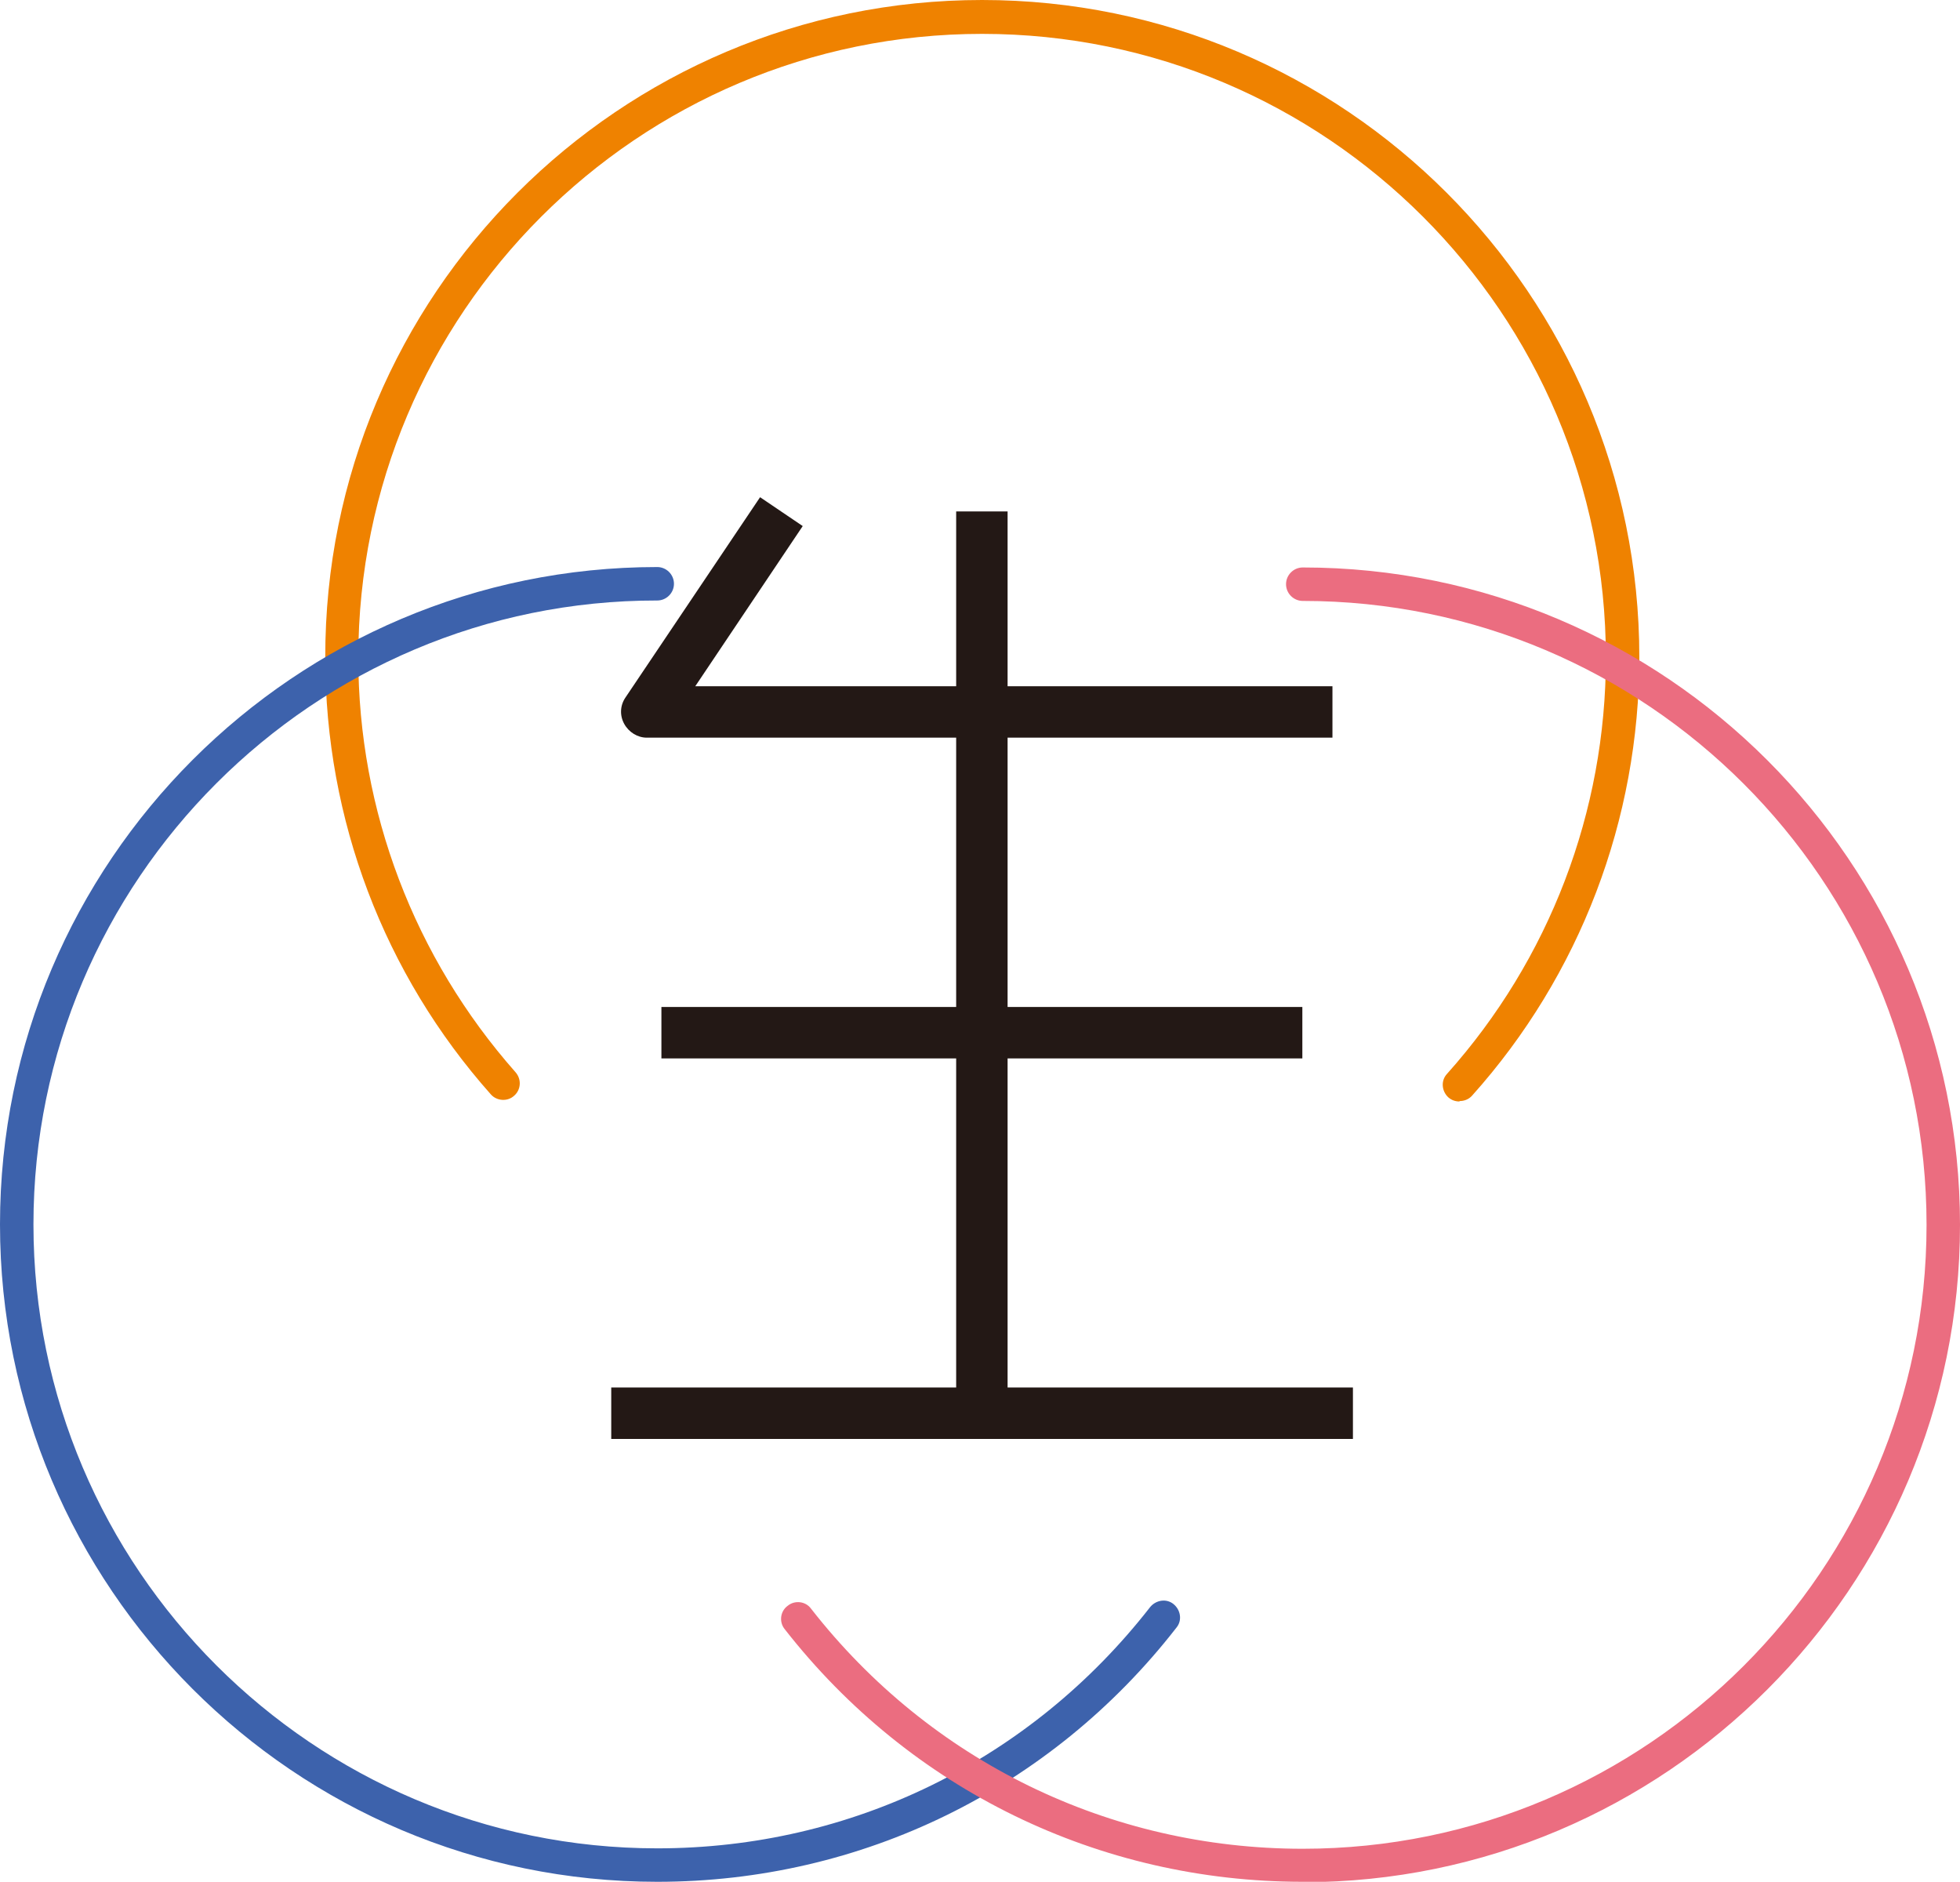 <?xml version="1.0" encoding="UTF-8"?><svg id="b" xmlns="http://www.w3.org/2000/svg" width="46.88" height="45" viewBox="0 0 46.88 45"><g id="c"><g><g><path d="m34.91,26.34c-.1,0-.19-.03-.27-.1-.16-.15-.18-.4-.03-.56,2.45-2.74,3.8-6.27,3.8-9.95,0-8.23-6.69-14.92-14.92-14.92s-14.92,6.69-14.92,14.92c0,3.66,1.34,7.17,3.76,9.91.15.17.13.42-.03.56-.16.15-.42.13-.56-.03-2.56-2.88-3.96-6.58-3.96-10.44C7.76,7.05,14.82,0,23.49,0s15.72,7.05,15.72,15.72c0,3.88-1.42,7.6-4,10.48-.08.09-.19.13-.3.13Z" fill="#ef8200"/><path d="m15.72,45c-8.67,0-15.72-7.05-15.72-15.72s7.05-15.72,15.72-15.72c.22,0,.4.18.4.4s-.18.4-.4.4C7.5,14.35.8,21.05.8,29.28s6.7,14.92,14.92,14.92c4.64,0,8.93-2.1,11.79-5.77.14-.17.39-.21.56-.07.17.14.21.39.07.56-3,3.86-7.53,6.08-12.42,6.08Z" fill="#3d62ac"/><path d="m31.16,45c-4.87,0-9.39-2.2-12.39-6.04-.14-.17-.11-.43.07-.56.17-.14.43-.11.56.07,2.85,3.65,7.14,5.74,11.76,5.74,8.23,0,14.92-6.69,14.92-14.92s-6.69-14.92-14.92-14.92c-.22,0-.4-.18-.4-.4s.18-.4.4-.4c8.67,0,15.72,7.05,15.72,15.72s-7.05,15.72-15.72,15.72Z" fill="#eb6d80"/></g><path d="m24.1,33.18v-7.87h7.05v-1.23h-7.05v-6.44h7.77v-1.23h-7.77v-4.18h-1.23v4.18h-6.24l2.57-3.83-1.02-.69-3.22,4.79c-.13.19-.14.43-.03.63.11.2.32.33.54.33h7.4v6.44h-7.05v1.23h7.05v7.87h-8.25v1.23h17.74v-1.23h-8.25Z" fill="#231815"/></g></g></svg>